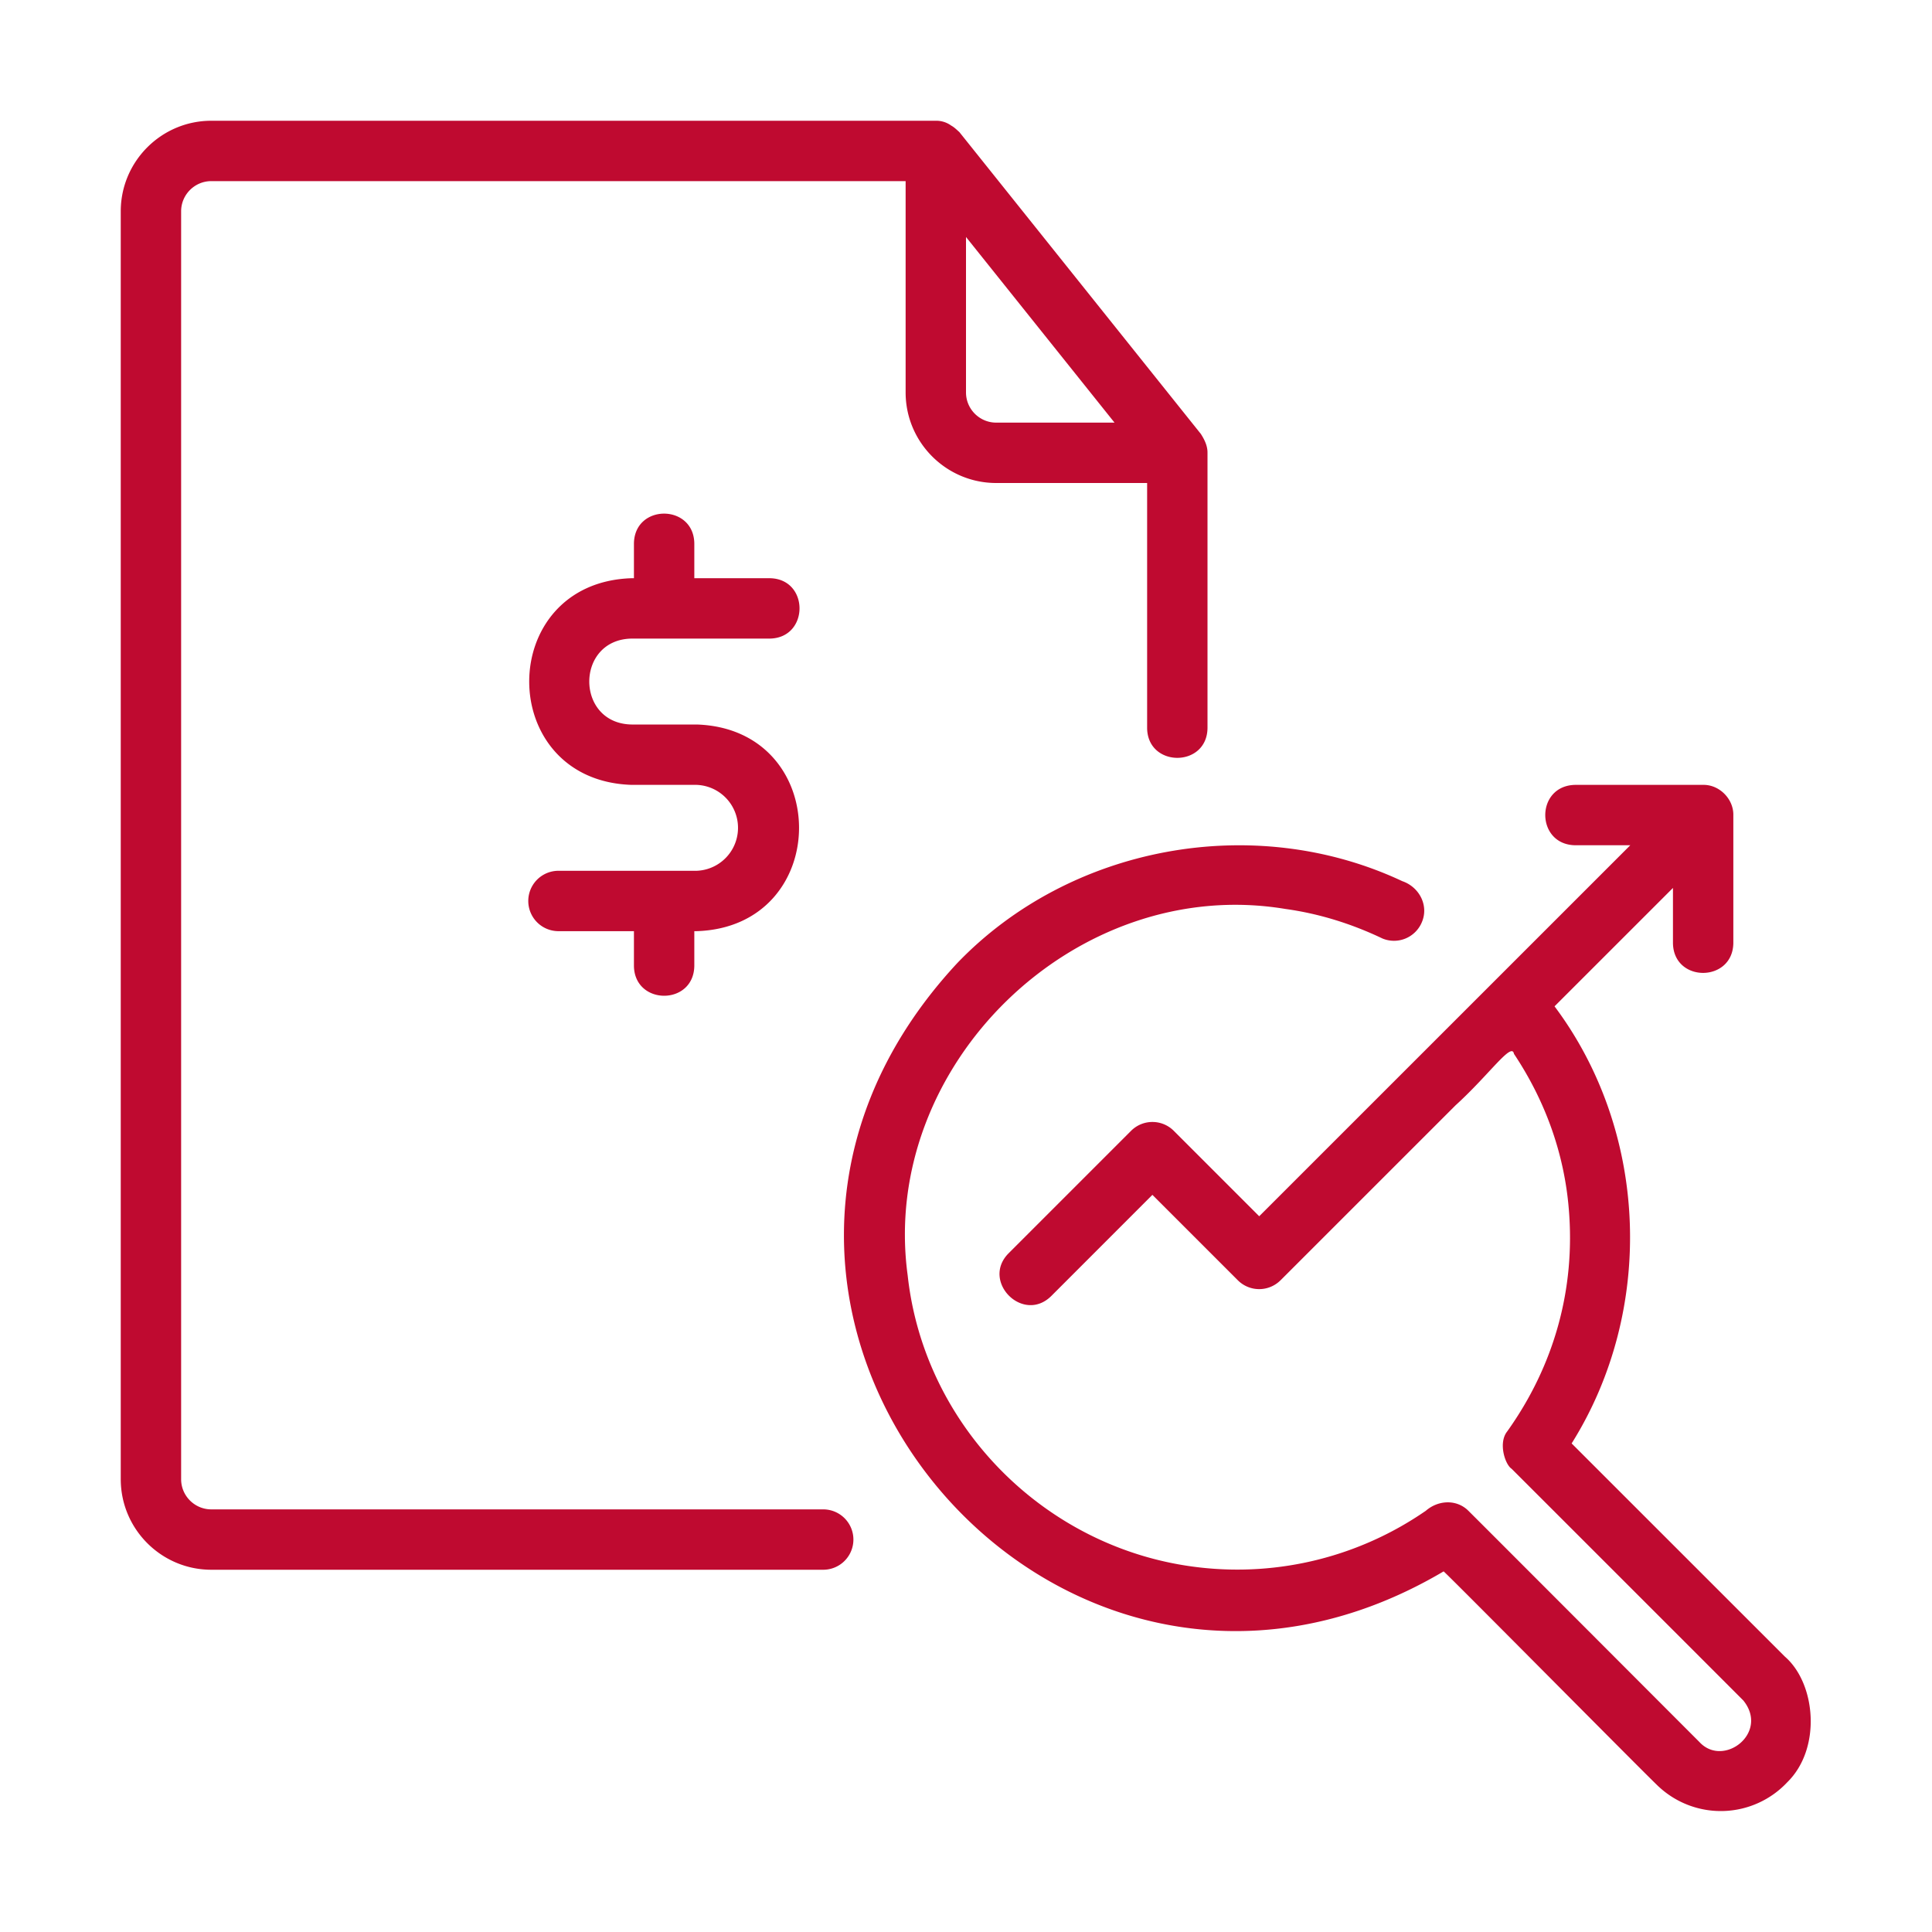 <svg xmlns="http://www.w3.org/2000/svg" version="1.1" xmlns:xlink="http://www.w3.org/1999/xlink" width="512" height="512" x="0" y="0" viewBox="0 0 64 64" style="enable-background:new 0 0 512 512" xml:space="preserve" class=""><g><path d="M7 52h20.27a1 1 0 1 0 0-2H7c-.551 0-1-.448-1-1V7c0-.551.449-1 1-1h23v7c0 1.654 1.346 3 3 3h5v8.12c.016 1.31 1.981 1.316 2 0V15c.003-.23-.1-.437-.22-.625l-8-10c-.085-.074-.165-.158-.269-.214A.84.84 0 0 0 31 4H7C5.346 4 4 5.346 4 7v42c0 1.654 1.346 3 3 3zm25-39V7.85L36.92 14H33c-.551 0-1-.449-1-1z" fill="#bf0a30" opacity="1" data-original="#000000" class=""></path><path d="M52.063 47.815c2.756-4.393 2.568-10.292-.567-14.479l3.923-3.922v1.829c.02 1.318 1.98 1.31 2 0V27c.008-.534-.463-1.01-1-1h-4.243c-1.32.029-1.312 1.975 0 2h1.829L41.713 40.29l-2.83-2.83a1 1 0 0 0-1.415 0l-4.06 4.06c-.914.926.48 2.336 1.415 1.414l3.352-3.353 2.83 2.83a1 1 0 0 0 1.414 0c.01-.007.002-.003.007-.006l5.788-5.787c1.132-1.029 1.864-2.117 1.938-1.708 1.039 1.56 1.664 3.301 1.816 5.134.225 2.651-.483 5.193-2.04 7.374-.304.38-.069 1.099.146 1.237.183.182 7.65 7.647 7.678 7.678.863 1.074-.662 2.237-1.457 1.373-.194-.193-7.64-7.653-7.684-7.69-.394-.357-.98-.315-1.376.028a10.973 10.973 0 0 1-7.493 1.88c-5.042-.567-9.123-4.625-9.674-9.674-.947-6.963 5.571-13.295 12.51-12.14 1.11.153 2.185.486 3.22.98a1 1 0 0 0 1.305-.546c.233-.553-.09-1.163-.652-1.355-4.908-2.305-11.008-1.179-14.745 2.72-10.507 11.311 3.069 27.856 16.116 20.145.26.225 6.995 7.033 7.142 7.146a3.018 3.018 0 0 0 4.243-.162c1.139-1.117.948-3.272-.082-4.162l-7.062-7.06zM20.923 21.154H25.5c1.311-.02 1.316-1.98 0-2H23V18c-.021-1.31-1.977-1.318-2 0v1.154h-.077c-4.523.144-4.523 6.702 0 6.846h2.154a1.424 1.424 0 0 1 0 2.846H18.5a1 1 0 0 0 0 2H21V32c.021 1.31 1.977 1.318 2 0v-1.154h.077c4.523-.144 4.523-6.702 0-6.846h-2.154c-1.87-.032-1.87-2.814 0-2.846z" fill="#bf0a30" opacity="1" data-original="#000000" class=""></path></g></svg>
